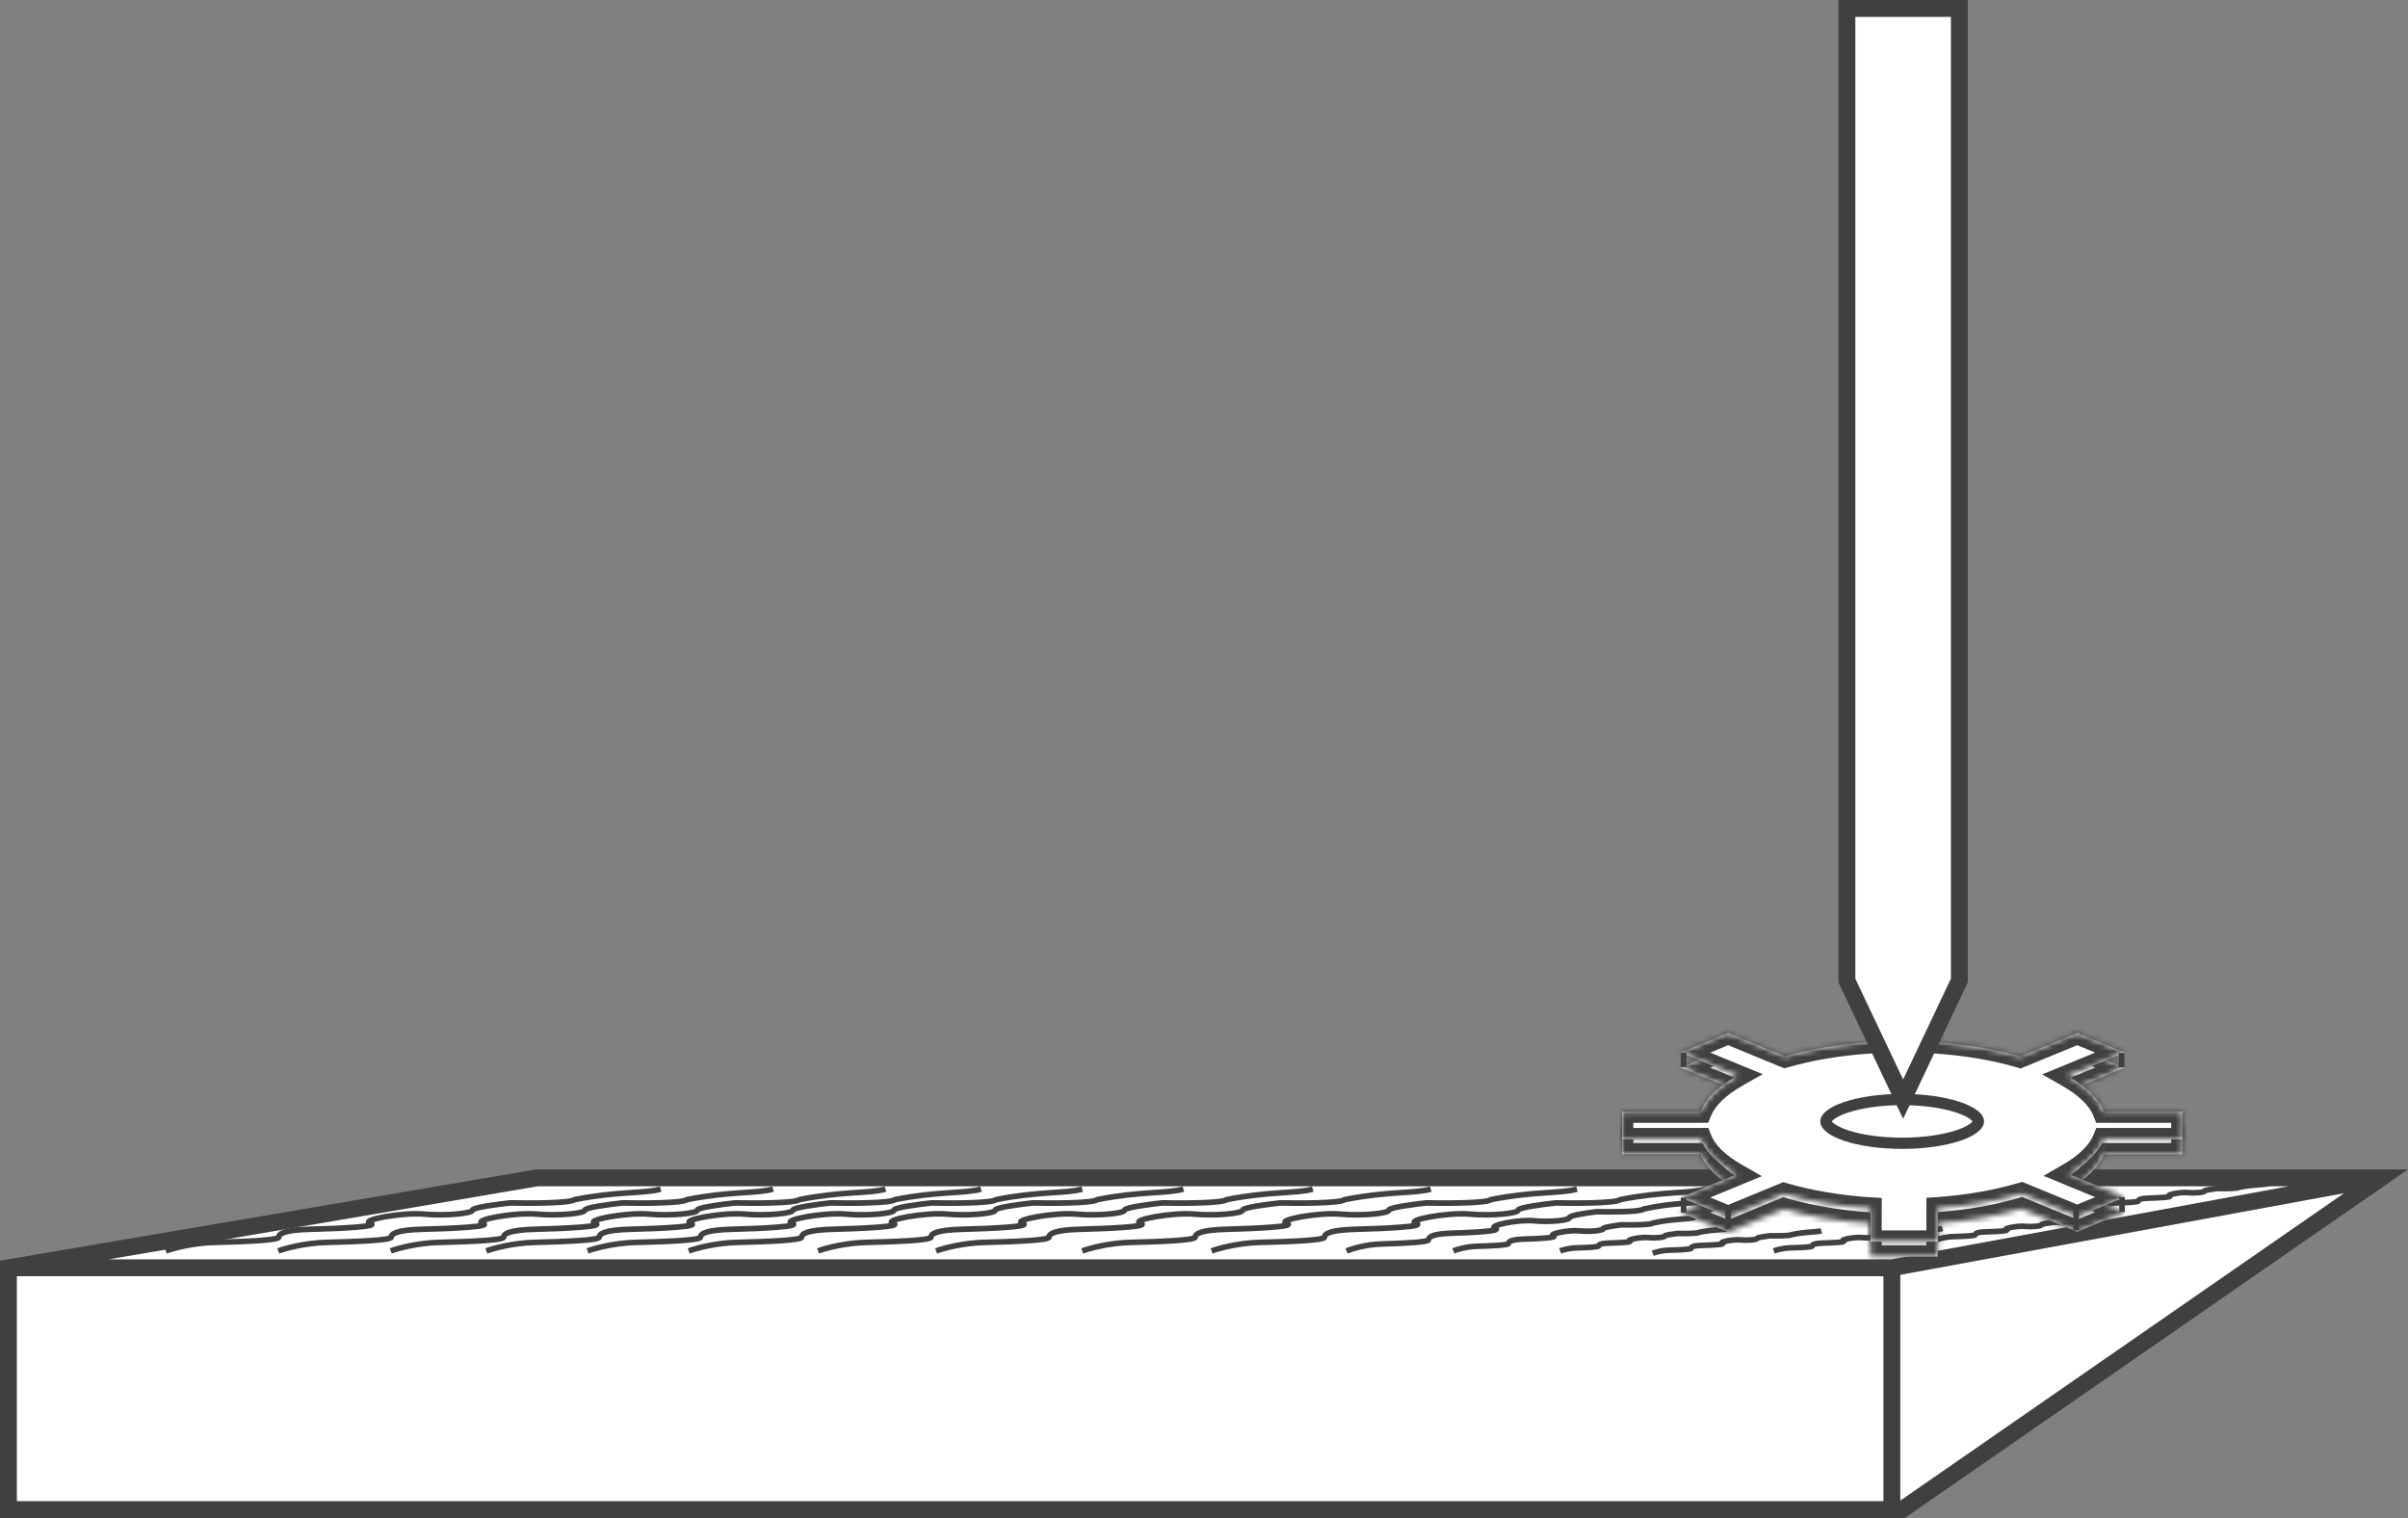<?xml version="1.0" encoding="UTF-8"?>
<svg id="katman_2" data-name="katman 2" xmlns="http://www.w3.org/2000/svg" xmlns:xlink="http://www.w3.org/1999/xlink" viewBox="0 0 428.3 270">
  <rect x="0" y="0" width="428.3" height="270" fill="#808080" stroke="none"/>
  <defs>
    <style>
      .cls-1 {
        stroke-width: 2px;
      }

      .cls-1, .cls-2, .cls-3, .cls-4 {
        fill: #fff;
      }

      .cls-1, .cls-2, .cls-5, .cls-6, .cls-7 {
        stroke: #404040;
      }

      .cls-2, .cls-6 {
        stroke-width: 3px;
      }

      .cls-3, .cls-4, .cls-8 {
        stroke-width: 0px;
      }

      .cls-4 {
        fill-rule: evenodd;
      }

      .cls-5, .cls-6 {
        fill: none;
      }

      .cls-8, .cls-7 {
        fill: #404040;
      }

      .cls-9 {
        mask: url(#mask-1);
      }

      .cls-10 {
        mask: url(#mask);
      }

      .cls-7 {
        stroke-miterlimit: 10;
      }
    </style>
    <mask id="mask" x="286.5" y="180.16" width="103.67" height="45.34" maskUnits="userSpaceOnUse">
      <g id="path-21-inside-1_129_2242" data-name="path-21-inside-1 129 2242">
        <path class="cls-4" d="m332.69,182.16v5.87c-5.59.36-10.76,1.24-15.21,2.53l-10.11-4.16-8.44,3.48,10.03,4.13c-3.27,1.85-5.54,4.01-6.48,6.36h-13.98v4.92h13.98c.93,2.32,3.15,4.46,6.35,6.29l-9.89,4.08,8.44,3.48,9.92-4.09c4.48,1.31,9.72,2.22,15.39,2.58v5.88h11.94v-5.92c5.5-.4,10.57-1.3,14.93-2.59l9.89,4.08,8.44-3.48-9.92-4.09c3.13-1.81,5.3-3.92,6.22-6.21h13.98v-4.92h-13.98c-.94-2.33-3.18-4.49-6.42-6.32l10.12-4.17-8.44-3.48-10.17,4.19c-4.29-1.25-9.27-2.12-14.65-2.51v-5.91h-11.94Z"/>
      </g>
    </mask>
    <mask id="mask-1" x="286.5" y="177.5" width="103.67" height="45.34" maskUnits="userSpaceOnUse">
      <g id="path-23-inside-2_129_2242" data-name="path-23-inside-2 129 2242">
        <path class="cls-4" d="m332.69,179.5v5.87c-5.59.36-10.76,1.24-15.2,2.53l-10.11-4.17-8.44,3.48,10.03,4.13c-3.27,1.85-5.54,4.01-6.48,6.36h-13.98v4.92h13.98c.93,2.32,3.15,4.46,6.35,6.29l-9.89,4.08,8.44,3.48,9.92-4.09c4.48,1.31,9.72,2.22,15.39,2.58v5.88h11.94v-5.92c5.5-.4,10.57-1.3,14.93-2.59l9.89,4.08,8.44-3.48-9.92-4.09c3.13-1.81,5.3-3.92,6.22-6.21h13.98v-4.92h-13.98c-.94-2.33-3.18-4.49-6.42-6.32l10.12-4.17-8.44-3.48-10.17,4.19c-4.29-1.25-9.27-2.12-14.65-2.51v-5.91h-11.94Z"/>
      </g>
    </mask>
  </defs>
  <g id="katman_1" data-name="katman 1">
    <path class="cls-6" d="m315.5,214.5v8"/>
    <path class="cls-3" d="m1.5,268.5v-43l94-16h328l-87,59H1.5Z"/>
    <path class="cls-2" d="m336.5,268.5v-43l87-16M1.5,225.5v43h335M1.5,225.5h335m-6,43h7.83l85.17-59H95.5L1.5,225.5v4.37"/>
    <path class="cls-5" d="m215.5,222.5c1.27-.47,4.78-1.43,8.61-1.52,4.78-.12,11.48-.35,11.48-.94s.96-1.29,5.74-1.4c4.78-.12,12.43-.47,10.52-1.05-1.91-.59,5.74-1.99,9.56-1.64,3.83.35,8.61-.12,8.61-.7,0-.47,4.46-1.05,6.7-1.29,3.51.08,10.71.07,11.48-.59,7.65-1.52,12.43-1.05,15.3-1.87"/>
    <path class="cls-5" d="m293.96,222.91c.43-.17,1.63-.52,2.93-.55,1.63-.04,3.91-.13,3.91-.34s.33-.47,1.96-.51c1.63-.04,4.24-.17,3.59-.38-.65-.21,1.96-.72,3.26-.6,1.3.13,2.93-.04,2.93-.26,0-.17,1.52-.38,2.28-.47,1.2.03,3.65.03,3.91-.21,2.61-.55,4.24-.38,5.22-.68"/>
    <path class="cls-5" d="m315.5,222.5c.43-.17,1.63-.52,2.93-.55,1.63-.04,3.91-.13,3.91-.34s.33-.47,1.96-.51c1.63-.04,4.24-.17,3.59-.38-.65-.21,1.96-.72,3.26-.6,1.3.13,2.93-.04,2.93-.26,0-.17,1.52-.38,2.28-.47,1.2.03,3.65.03,3.91-.21,2.61-.55,4.24-.38,5.22-.68"/>
    <path class="cls-5" d="m344.5,220.5c.43-.17,1.63-.52,2.93-.55,1.63-.04,3.91-.13,3.91-.34s.33-.47,1.96-.51c1.63-.04,4.24-.17,3.59-.38-.65-.21,1.96-.72,3.26-.6,1.3.13,2.93-.04,2.93-.26,0-.17,1.52-.38,2.28-.47,1.2.03,3.65.03,3.91-.21,2.61-.55,4.24-.38,5.22-.68"/>
    <path class="cls-5" d="m373.5,214.5c.43-.17,1.63-.52,2.93-.55,1.63-.04,3.91-.13,3.91-.34s.33-.47,1.96-.51c1.63-.04,4.24-.17,3.59-.38-.65-.21,1.96-.72,3.26-.6,1.3.13,2.93-.04,2.93-.26,0-.17,1.52-.38,2.28-.47,1.2.03,3.65.03,3.91-.21,2.61-.55,4.24-.38,5.22-.68"/>
    <path class="cls-5" d="m277.5,222.5c.43-.17,1.63-.52,2.93-.55,1.63-.04,3.91-.13,3.91-.34s.33-.47,1.96-.51c1.63-.04,4.24-.17,3.59-.38-.65-.21,1.96-.72,3.26-.6,1.3.13,2.93-.04,2.93-.26,0-.17,1.52-.38,2.28-.47,1.2.03,3.65.03,3.91-.21,2.61-.55,4.24-.38,5.22-.68"/>
    <path class="cls-5" d="m258.5,222.5c.62-.26,2.34-.78,4.21-.83,2.34-.06,5.61-.19,5.61-.51s.47-.7,2.8-.77c2.34-.06,6.08-.26,5.14-.57-.93-.32,2.8-1.09,4.67-.89,1.87.19,4.21-.06,4.21-.38,0-.26,2.18-.57,3.27-.7,1.71.04,5.24.04,5.61-.32,3.74-.83,6.08-.57,7.48-1.02"/>
    <path class="cls-5" d="m239.5,222.5c.93-.38,3.48-1.17,6.26-1.24,3.48-.1,8.35-.29,8.35-.77s.7-1.05,4.17-1.15c3.48-.1,9.04-.38,7.65-.86-1.39-.48,4.17-1.63,6.96-1.34,2.78.29,6.26-.1,6.26-.57,0-.38,3.25-.86,4.87-1.05,2.55.06,7.79.06,8.35-.48,5.57-1.24,9.04-.86,11.13-1.53"/>
    <path class="cls-5" d="m192.5,222.5c1.27-.47,4.78-1.43,8.61-1.52,4.78-.12,11.48-.35,11.48-.94s.96-1.29,5.74-1.4c4.78-.12,12.43-.47,10.52-1.05-1.91-.59,5.74-1.99,9.56-1.64,3.83.35,8.61-.12,8.61-.7,0-.47,4.46-1.05,6.69-1.29,3.51.08,10.71.07,11.48-.59,7.65-1.52,12.43-1.05,15.3-1.87"/>
    <path class="cls-5" d="m166.5,222.5c1.27-.47,4.78-1.43,8.61-1.52,4.78-.12,11.48-.35,11.48-.94s.96-1.29,5.74-1.4c4.78-.12,12.43-.47,10.52-1.05-1.91-.59,5.74-1.99,9.56-1.64,3.83.35,8.61-.12,8.61-.7,0-.47,4.46-1.05,6.69-1.29,3.51.08,10.71.07,11.48-.59,7.65-1.52,12.43-1.05,15.3-1.87"/>
    <path class="cls-5" d="m145.5,222.5c1.27-.47,4.78-1.43,8.61-1.52,4.78-.12,11.48-.35,11.48-.94s.96-1.29,5.74-1.4c4.78-.12,12.43-.47,10.52-1.05-1.91-.59,5.74-1.99,9.56-1.64,3.83.35,8.61-.12,8.61-.7,0-.47,4.46-1.05,6.69-1.29,3.51.08,10.71.07,11.48-.59,7.65-1.52,12.43-1.05,15.3-1.87"/>
    <path class="cls-5" d="m122.5,222.5c1.28-.47,4.78-1.43,8.61-1.52,4.78-.12,11.48-.35,11.48-.94s.96-1.29,5.74-1.4c4.78-.12,12.43-.47,10.52-1.05-1.91-.59,5.74-1.99,9.56-1.64,3.83.35,8.61-.12,8.61-.7,0-.47,4.46-1.05,6.69-1.29,3.51.08,10.71.07,11.48-.59,7.65-1.52,12.43-1.05,15.3-1.87"/>
    <path class="cls-5" d="m104.5,222.5c1.28-.47,4.78-1.43,8.61-1.52,4.78-.12,11.48-.35,11.48-.94s.96-1.29,5.74-1.4c4.78-.12,12.43-.47,10.52-1.05-1.91-.59,5.74-1.99,9.56-1.64,3.83.35,8.61-.12,8.61-.7,0-.47,4.46-1.05,6.69-1.29,3.51.08,10.71.07,11.48-.59,7.65-1.52,12.43-1.05,15.3-1.87"/>
    <path class="cls-5" d="m86.5,222.5c1.28-.47,4.78-1.43,8.61-1.52,4.78-.12,11.48-.35,11.48-.94s.96-1.29,5.74-1.4c4.78-.12,12.44-.47,10.52-1.05-1.91-.59,5.74-1.99,9.56-1.64,3.83.35,8.61-.12,8.61-.7,0-.47,4.46-1.05,6.69-1.29,3.51.08,10.71.07,11.48-.59,7.65-1.52,12.43-1.05,15.3-1.87"/>
    <path class="cls-5" d="m69.5,222.5c1.28-.47,4.78-1.43,8.61-1.52,4.78-.12,11.48-.35,11.48-.94s.96-1.29,5.74-1.4c4.78-.12,12.43-.47,10.52-1.05-1.91-.59,5.74-1.99,9.57-1.64,3.83.35,8.61-.12,8.61-.7,0-.47,4.46-1.05,6.69-1.29,3.51.08,10.71.07,11.48-.59,7.65-1.52,12.43-1.05,15.3-1.87"/>
    <path class="cls-5" d="m49.5,222.5c1.28-.47,4.78-1.43,8.61-1.52,4.78-.12,11.48-.35,11.48-.94s.96-1.29,5.74-1.4,12.43-.47,10.52-1.05c-1.91-.59,5.74-1.99,9.57-1.64,3.83.35,8.61-.12,8.61-.7,0-.47,4.46-1.05,6.69-1.29,3.51.08,10.71.07,11.48-.59,7.65-1.52,12.43-1.05,15.3-1.87"/>
    <path class="cls-5" d="m29.5,222.5c1.28-.47,4.78-1.43,8.61-1.52,4.78-.12,11.48-.35,11.48-.94s.96-1.29,5.74-1.4,12.43-.47,10.52-1.05c-1.91-.59,5.74-1.99,9.57-1.64,3.83.35,8.61-.12,8.61-.7,0-.47,4.46-1.05,6.7-1.29,3.51.08,10.71.07,11.48-.59,7.65-1.52,12.43-1.05,15.3-1.87"/>
    <path class="cls-4" d="m332.69,182.16v5.87c-5.59.36-10.76,1.24-15.21,2.53l-10.11-4.16-8.44,3.48,10.03,4.13c-3.27,1.85-5.54,4.01-6.48,6.36h-13.98v4.92h13.98c.93,2.32,3.15,4.46,6.35,6.29l-9.89,4.08,8.44,3.48,9.92-4.09c4.48,1.31,9.72,2.22,15.39,2.58v5.88h11.94v-5.92c5.5-.4,10.57-1.3,14.93-2.59l9.89,4.08,8.44-3.48-9.92-4.09c3.13-1.81,5.3-3.92,6.22-6.21h13.98v-4.92h-13.98c-.94-2.33-3.18-4.49-6.42-6.32l10.12-4.17-8.44-3.48-10.17,4.19c-4.29-1.25-9.27-2.12-14.65-2.51v-5.91h-11.94Z"/>
    <g class="cls-10">
      <path class="cls-8" d="m332.69,188.03l.13,2,1.87-.12v-1.88h-2Zm0-5.87v-2h-2v2h2Zm-15.21,8.4l-.76,1.85.65.27.67-.19-.56-1.92Zm-10.11-4.16l.76-1.85-.76-.31-.76.31.76,1.85Zm-8.44,3.48l-.76-1.85-4.49,1.85,4.49,1.85.76-1.85Zm10.03,4.13l.98,1.74,3.58-2.02-3.8-1.57-.76,1.85Zm-6.48,6.36v2h1.35l.5-1.25-1.86-.75Zm-13.98,0v-2h-2v2h2Zm0,4.92h-2v2h2v-2Zm13.98,0l1.86-.74-.5-1.26h-1.35v2Zm6.35,6.29l.76,1.85,3.78-1.56-3.55-2.03-.99,1.74Zm-9.89,4.08l-.76-1.85-4.49,1.85,4.49,1.85.76-1.85Zm8.44,3.48l-.76,1.85.76.31.76-.31-.76-1.85Zm9.92-4.09l.56-1.92-.67-.2-.65.27.76,1.85Zm15.39,2.58h2v-1.88l-1.87-.12-.13,2Zm0,5.88h-2v2h2v-2Zm11.94,0v2h2v-2h-2Zm0-5.92l-.14-1.99-1.86.13v1.86h2Zm14.93-2.59l.76-1.85-.65-.27-.68.2.57,1.92Zm9.89,4.08l-.76,1.85.76.31.76-.31-.76-1.85Zm8.44-3.48l.76,1.85,4.49-1.85-4.49-1.85-.76,1.85Zm-9.92-4.09l-1-1.73-3.51,2.03,3.75,1.55.76-1.85Zm6.22-6.21v-2h-1.35l-.5,1.26,1.86.74Zm13.98,0v2h2v-2h-2Zm0-4.92h2v-2h-2v2Zm-13.98,0l-1.86.75.5,1.25h1.35v-2Zm-6.42-6.32l-.76-1.85-3.79,1.56,3.57,2.03.99-1.74Zm10.12-4.17l.76,1.85,4.49-1.85-4.49-1.85-.76,1.85Zm-8.44-3.48l.76-1.85-.76-.31-.76.31.76,1.85Zm-10.17,4.19l-.56,1.92.67.2.65-.27-.76-1.85Zm-14.65-2.51h-2v1.86l1.86.13.14-1.99Zm0-5.91h2v-2h-2v2Zm-9.94,5.87v-5.87h-4v5.87h4Zm-16.65,4.45c4.29-1.24,9.31-2.1,14.78-2.45l-.26-3.99c-5.72.37-11.04,1.27-15.63,2.6l1.11,3.84Zm-11.42-4.24l10.11,4.16,1.52-3.7-10.11-4.16-1.52,3.7Zm-6.92,3.48l8.44-3.48-1.52-3.7-8.44,3.48,1.52,3.7Zm10.03.43l-10.03-4.13-1.52,3.7,10.03,4.13,1.52-3.7Zm-5.39,8.96c.7-1.75,2.52-3.62,5.61-5.37l-1.97-3.48c-3.45,1.95-6.17,4.4-7.36,7.36l3.71,1.49Zm-15.83,1.25h13.98v-4h-13.98v4Zm2,2.92v-4.92h-4v4.92h4Zm11.98-2h-13.98v4h13.98v-4Zm7.34,6.55c-3.02-1.73-4.79-3.57-5.48-5.29l-3.71,1.49c1.17,2.92,3.83,5.34,7.21,7.28l1.99-3.47Zm-10.12,7.66l9.89-4.08-1.52-3.7-9.89,4.08,1.52,3.7Zm8.44-.22l-8.44-3.48-1.52,3.7,8.44,3.48,1.52-3.7Zm8.39-4.09l-9.92,4.09,1.52,3.7,9.92-4.09-1.52-3.7Zm16.28,2.44c-5.54-.36-10.64-1.24-14.96-2.51l-1.12,3.84c4.64,1.36,10.03,2.29,15.83,2.66l.26-3.99Zm1.87,7.87v-5.88h-4v5.88h4Zm9.94-2h-11.94v4h11.94v-4Zm-2-3.92v5.92h4v-5.92h-4Zm16.36-4.51c-4.2,1.25-9.13,2.13-14.5,2.52l.29,3.99c5.62-.4,10.84-1.33,15.35-2.67l-1.14-3.83Zm11.23,4.15l-9.89-4.08-1.52,3.7,9.89,4.08,1.52-3.7Zm6.92-3.48l-8.44,3.48,1.52,3.7,8.44-3.48-1.52-3.7Zm-9.92-.39l9.92,4.09,1.52-3.7-9.92-4.09-1.52,3.7Zm5.12-8.8c-.68,1.69-2.42,3.52-5.36,5.22l2.01,3.46c3.31-1.92,5.92-4.32,7.07-7.19l-3.71-1.49Zm15.84-1.26h-13.98v4h13.98v-4Zm-2-2.92v4.92h4v-4.92h-4Zm-11.98,2h13.98v-4h-13.98v4Zm-7.4-6.59c3.06,1.74,4.85,3.6,5.55,5.33l3.71-1.49c-1.18-2.94-3.87-5.38-7.29-7.32l-1.98,3.48Zm10.35-7.76l-10.12,4.17,1.52,3.7,10.12-4.17-1.52-3.7Zm-8.44.22l8.44,3.48,1.52-3.7-8.44-3.48-1.52,3.7Zm-8.65,4.19l10.17-4.19-1.52-3.7-10.17,4.19,1.52,3.7Zm-15.55-2.37c5.26.38,10.09,1.23,14.23,2.44l1.12-3.84c-4.44-1.29-9.56-2.19-15.06-2.59l-.29,3.99Zm-1.86-7.91v5.91h4v-5.91h-4Zm-9.94,2h11.94v-4h-11.94v4Z"/>
    </g>
    <path class="cls-4" d="m332.69,179.5v5.87c-5.59.36-10.76,1.24-15.2,2.53l-10.11-4.17-8.44,3.48,10.03,4.13c-3.27,1.85-5.54,4.01-6.48,6.36h-13.98v4.92h13.98c.93,2.32,3.15,4.46,6.35,6.29l-9.89,4.08,8.44,3.48,9.92-4.09c4.48,1.31,9.72,2.22,15.39,2.58v5.88h11.94v-5.92c5.5-.4,10.57-1.3,14.93-2.59l9.89,4.08,8.44-3.48-9.92-4.09c3.13-1.81,5.3-3.92,6.22-6.21h13.98v-4.92h-13.98c-.94-2.33-3.18-4.49-6.42-6.32l10.12-4.17-8.44-3.48-10.17,4.19c-4.29-1.25-9.27-2.12-14.65-2.51v-5.91h-11.94Z"/>
    <g class="cls-9">
      <path class="cls-8" d="m332.69,185.37l.13,2,1.87-.12v-1.88h-2Zm0-5.87v-2h-2v2h2Zm-15.2,8.4l-.76,1.85.65.27.67-.19-.56-1.92Zm-10.11-4.17l.76-1.85-.76-.31-.76.31.76,1.85Zm-8.44,3.48l-.76-1.85-4.49,1.85,4.49,1.85.76-1.85Zm10.03,4.13l.98,1.74,3.58-2.02-3.81-1.57-.76,1.85Zm-6.48,6.36v2h1.35l.5-1.25-1.86-.75Zm-13.98,0v-2h-2v2h2Zm0,4.92h-2v2h2v-2Zm13.98,0l1.86-.74-.5-1.26h-1.35v2Zm6.35,6.29l.76,1.85,3.78-1.56-3.55-2.03-.99,1.74Zm-9.89,4.08l-.76-1.85-4.49,1.85,4.49,1.85.76-1.85Zm8.44,3.48l-.76,1.85.76.31.76-.31-.76-1.85Zm9.92-4.09l.56-1.92-.67-.2-.65.27.76,1.85Zm15.39,2.58h2v-1.88l-1.87-.12-.13,2Zm0,5.88h-2v2h2v-2Zm11.94,0v2h2v-2h-2Zm0-5.92l-.14-2-1.86.13v1.86h2Zm14.93-2.59l.76-1.85-.65-.27-.68.2.57,1.92Zm9.89,4.08l-.76,1.85.76.31.76-.31-.76-1.85Zm8.44-3.48l.76,1.85,4.49-1.85-4.49-1.85-.76,1.85Zm-9.92-4.09l-1-1.73-3.51,2.03,3.75,1.54.76-1.85Zm6.22-6.21v-2h-1.35l-.5,1.26,1.86.74Zm13.98,0v2h2v-2h-2Zm0-4.92h2v-2h-2v2Zm-13.98,0l-1.86.75.5,1.25h1.35v-2Zm-6.42-6.32l-.76-1.85-3.79,1.56,3.57,2.02.99-1.74Zm10.12-4.17l.76,1.85,4.49-1.85-4.49-1.85-.76,1.85Zm-8.44-3.48l.76-1.85-.76-.31-.76.31.76,1.85Zm-10.17,4.19l-.56,1.92.67.2.65-.27-.76-1.85Zm-14.65-2.51h-2v1.86l1.86.13.14-2Zm0-5.91h2v-2h-2v2Zm-9.94,5.87v-5.87h-4v5.87h4Zm-16.65,4.45c4.28-1.24,9.31-2.1,14.77-2.45l-.26-3.99c-5.72.37-11.03,1.27-15.63,2.6l1.11,3.84Zm-11.43-4.24l10.11,4.17,1.52-3.7-10.11-4.17-1.52,3.7Zm-6.92,3.48l8.44-3.48-1.52-3.7-8.44,3.48,1.52,3.7Zm10.03.43l-10.03-4.13-1.52,3.7,10.03,4.13,1.52-3.7Zm-5.39,8.96c.7-1.75,2.52-3.62,5.61-5.37l-1.97-3.48c-3.45,1.95-6.17,4.4-7.36,7.36l3.71,1.49Zm-15.83,1.25h13.98v-4h-13.98v4Zm2,2.92v-4.92h-4v4.92h4Zm11.98-2h-13.98v4h13.98v-4Zm7.34,6.55c-3.02-1.73-4.8-3.57-5.49-5.29l-3.71,1.49c1.17,2.92,3.83,5.35,7.21,7.28l1.99-3.47Zm-10.12,7.66l9.89-4.08-1.52-3.7-9.89,4.08,1.52,3.7Zm8.44-.22l-8.44-3.48-1.52,3.7,8.44,3.48,1.52-3.7Zm8.39-4.09l-9.92,4.09,1.52,3.7,9.92-4.09-1.52-3.7Zm16.28,2.44c-5.54-.36-10.63-1.24-14.96-2.51l-1.12,3.84c4.64,1.36,10.03,2.29,15.83,2.66l.26-3.99Zm1.87,7.87v-5.88h-4v5.88h4Zm9.94-2h-11.94v4h11.94v-4Zm-2-3.92v5.92h4v-5.92h-4Zm16.36-4.51c-4.2,1.25-9.13,2.13-14.5,2.52l.29,3.99c5.62-.4,10.84-1.33,15.35-2.67l-1.14-3.83Zm11.23,4.15l-9.89-4.08-1.52,3.7,9.89,4.08,1.52-3.7Zm6.92-3.48l-8.44,3.48,1.52,3.7,8.44-3.48-1.52-3.7Zm-9.92-.39l9.92,4.09,1.52-3.7-9.92-4.09-1.52,3.7Zm5.12-8.8c-.68,1.69-2.42,3.52-5.36,5.22l2.01,3.46c3.31-1.92,5.92-4.32,7.07-7.2l-3.71-1.49Zm15.84-1.26h-13.98v4h13.98v-4Zm-2-2.92v4.92h4v-4.92h-4Zm-11.98,2h13.98v-4h-13.98v4Zm-7.4-6.58c3.06,1.74,4.85,3.6,5.55,5.33l3.71-1.49c-1.18-2.94-3.87-5.38-7.28-7.32l-1.98,3.48Zm10.35-7.76l-10.12,4.17,1.52,3.7,10.12-4.17-1.52-3.7Zm-8.44.22l8.44,3.48,1.52-3.7-8.44-3.48-1.52,3.7Zm-8.65,4.19l10.17-4.19-1.52-3.7-10.17,4.19,1.52,3.7Zm-15.55-2.37c5.26.38,10.1,1.23,14.23,2.44l1.12-3.84c-4.44-1.29-9.56-2.19-15.06-2.59l-.29,3.99Zm-1.86-7.91v5.91h4v-5.91h-4Zm-9.94,2h11.94v-4h-11.94v4Z"/>
    </g>
    <path class="cls-1" d="m351.9,199.46c0,.24-.14.63-.77,1.12-.61.49-1.56.97-2.82,1.39-2.51.84-6.04,1.38-9.98,1.38s-7.47-.54-9.98-1.38c-1.26-.42-2.21-.9-2.82-1.39-.62-.49-.77-.88-.77-1.12s.14-.63.77-1.12c.61-.49,1.56-.97,2.82-1.39,2.51-.84,6.04-1.38,9.98-1.38s7.47.54,9.98,1.38c1.26.42,2.21.9,2.82,1.39.62.49.77.88.77,1.12Z"/>
    <path class="cls-2" d="m328.5,174.41V1.5h20v172.91l-10,21.09-10-21.09Z"/>
    <line class="cls-7" x1="307.38" y1="218.5" x2="307.38" y2="214.47"/>
    <line class="cls-7" x1="369.28" y1="218.84" x2="369.28" y2="214.81"/>
    <line class="cls-7" x1="377.36" y1="189.86" x2="377.36" y2="187.28"/>
    <line class="cls-7" x1="377.44" y1="215.59" x2="377.44" y2="212.92"/>
    <line class="cls-7" x1="299.46" y1="215.69" x2="299.46" y2="213.02"/>
    <line class="cls-7" x1="299.46" y1="189.8" x2="299.46" y2="187.18"/>
  </g>
</svg>